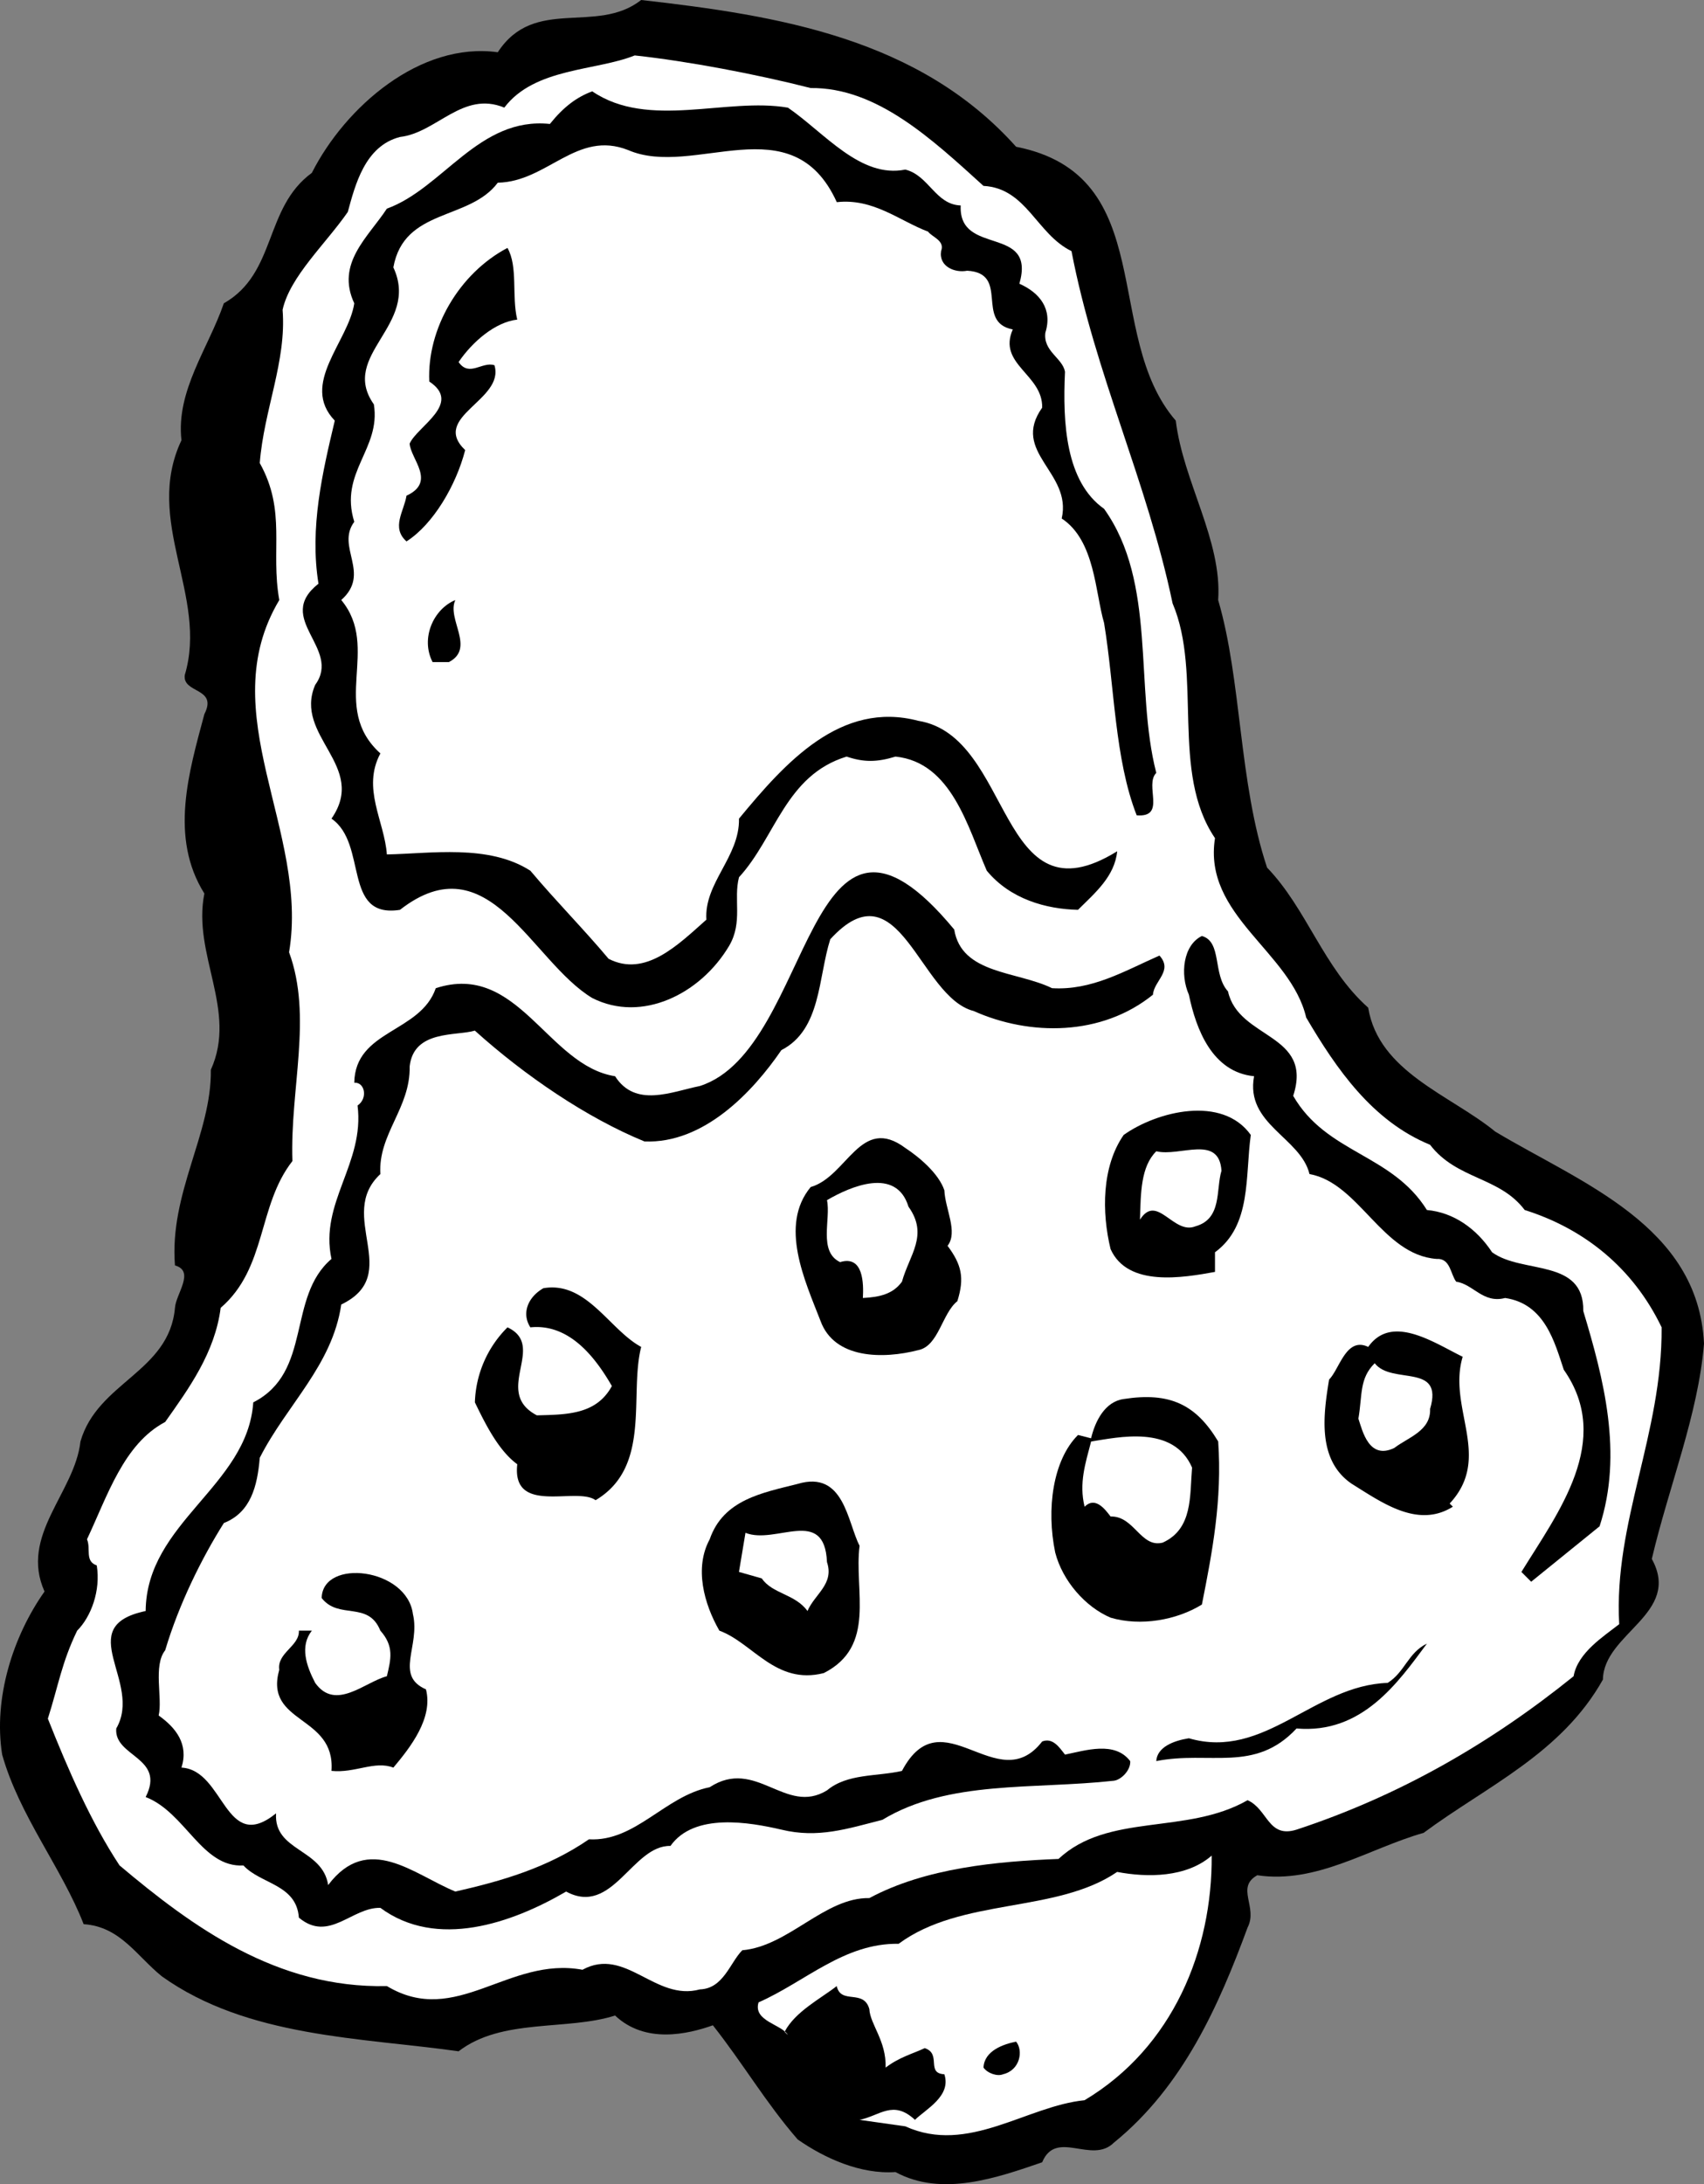 <svg xmlns="http://www.w3.org/2000/svg" width="52.269" height="66.973"><rect width="100%" height="100%" fill="#808080" stroke="none"/><path d="M31.168 4.5c4.425.875 2.625 5.773 4.898 8.398.227 1.875 1.426 3.676 1.3 5.5.727 2.477.626 5.579 1.5 8.204 1.227 1.273 1.727 3.074 3.102 4.296.325 1.977 2.524 2.676 3.899 3.801 2.625 1.574 6.226 2.875 6.402 6.5-.176 2.176-1.078 4.375-1.601 6.602.925 1.676-1.477 2.273-1.5 3.699-1.274 2.273-3.575 3.273-5.5 4.7-1.676.476-3.274 1.573-5.102 1.3-.672.375.027.977-.297 1.602-.875 2.375-1.976 4.875-4.101 6.597-.676.676-1.774-.426-2.2.602-1.375.472-3.074 1.074-4.5.3-1.074.075-2.175-.425-3-1-.976-1.124-1.675-2.328-2.601-3.5-.774.274-2.074.575-3-.3-1.473.472-3.473.074-4.8 1.097-2.974-.421-6.474-.421-9.099-2.296-.777-.625-1.277-1.528-2.402-1.602-.672-1.727-1.973-3.324-2.5-5.2-.273-1.726.328-3.624 1.3-5-.773-1.726.927-3.027 1.102-4.6.524-1.825 2.723-2.126 2.899-4.098.027-.426.625-1.125 0-1.301-.176-2.227 1.125-4.028 1.101-6 .825-1.824-.574-3.528-.199-5.403-1.078-1.722-.476-3.722 0-5.5.422-.824-.676-.625-.601-1.199.726-2.426-1.274-4.722-.102-7.199-.172-1.523.828-2.824 1.3-4.2 1.626-.925 1.227-2.925 2.7-4 1.027-2.027 3.328-4.027 5.703-3.698C16.394-.125 18.293 1.074 19.668 0c4.226.477 8.523 1.176 11.5 4.5"/><path fill="#fff" d="M30.168 5.7c1.324.073 1.625 1.476 2.699 2 .726 3.777 2.324 7.073 3.101 10.8.926 2.176-.074 5.176 1.301 7.2-.375 2.374 2.324 3.476 2.797 5.5.926 1.573 2.027 3.175 3.8 3.902.825 1.074 2.126.972 2.903 2 1.824.574 3.324 1.773 4.2 3.597.023 3.278-1.477 5.977-1.301 9.102-.477.375-1.274.875-1.399 1.597-2.578 2.079-5.375 3.676-8.5 4.704-.875.273-.875-.625-1.5-.903-1.875 1.074-4.277.375-5.8 1.801-1.876.074-4.075.273-5.801 1.2-1.375-.024-2.477 1.476-3.899 1.6-.375.376-.578 1.177-1.3 1.2-1.376.375-2.278-1.324-3.602-.602-2.274-.421-3.875 1.778-6 .5-3.375.079-5.973-1.824-8.2-3.699-.874-1.324-1.574-2.926-2.199-4.5.325-1.023.426-1.722.899-2.699.426-.426.726-1.227.601-2-.375-.125-.175-.523-.3-.8.625-1.325 1.125-2.927 2.398-3.598.727-1.028 1.527-2.125 1.703-3.5 1.422-1.227 1.125-3.125 2.2-4.5-.075-2.227.624-4.426-.102-6.403.625-3.722-2.375-7.324-.3-10.8-.274-1.524.226-2.723-.599-4.2.125-1.625.825-3.125.7-4.699.226-1.023 1.324-2.023 2-3 .226-.824.523-2.023 1.601-2.3 1.125-.126 1.922-1.427 3.2-.9.925-1.226 2.824-1.124 4-1.6 1.624.175 3.722.573 5.398 1 2.027-.024 3.726 1.573 5.3 3"/><path d="M24.168 3.3c1.125.774 2.226 2.177 3.601 1.9.723.175.922 1.073 1.7 1.1-.075 1.575 2.324.575 1.8 2.4.625.277 1.024.777.797 1.5-.074.573.527.777.602 1.198-.075 1.579.023 3.375 1.199 4.204 1.625 2.273.926 5.472 1.601 8.097-.375.375.325 1.375-.601 1.301-.676-1.727-.676-3.926-1-5.898-.274-.926-.274-2.528-1.3-3.204.327-1.421-1.575-2.023-.599-3.398.024-1.023-1.375-1.324-.902-2.398-1.172-.227-.074-1.727-1.398-1.801-.375.074-.875-.125-.801-.602.125-.324-.274-.426-.399-.597-.875-.329-1.675-1.028-2.8-.903-1.375-3.023-4.375-.722-6.399-1.597-1.578-.625-2.476.972-4 1-.875 1.171-2.875.773-3.203 2.597.828 1.778-1.672 2.676-.598 4.2.223 1.374-1.074 2.078-.601 3.601-.574.773.527 1.574-.399 2.398 1.223 1.477-.375 3.278 1.2 4.704-.575 1.074.125 2.074.199 3.097 1.324-.023 3.125-.324 4.402.5.824.977 1.625 1.778 2.399 2.7 1.125.578 2.125-.422 3-1.2-.075-1.125 1.023-1.926 1-3.097 1.425-1.727 3.125-3.625 5.5-3 2.925.472 2.425 6.273 6.101 4-.078.773-.676 1.273-1.203 1.796-.973-.023-2.074-.324-2.797-1.199-.578-1.324-1.078-3.324-2.8-3.5-.575.176-.977.176-1.5 0-1.876.574-2.176 2.477-3.301 3.7-.176.675.125 1.374-.301 2.101-.875 1.477-2.676 2.375-4.2 1.602-1.874-1.125-3.175-4.829-5.898-2.704-1.777.278-.976-2.023-2.101-2.796 1.125-1.625-1.176-2.528-.5-4.102.824-1.125-1.274-2.023.101-3.102-.277-1.722.125-3.421.5-5-1.078-1.125.422-2.421.598-3.597-.574-1.227.426-2.028 1-2.903 1.726-.625 2.824-2.824 5-2.597.426-.528.824-.824 1.3-1 1.727 1.176 4.126.176 6 .5"/><path d="M15.867 9.8c-.676.075-1.375.677-1.8 1.302.327.472.726-.028 1.1.097.325 1.074-1.976 1.574-.898 2.602-.277 1.074-.976 2.273-1.8 2.8-.477-.425-.075-.925 0-1.402.925-.426.124-1.125.097-1.597.227-.528 1.625-1.227.602-1.903-.075-1.625.925-3.324 2.398-4.097.328.574.125 1.472.3 2.199m-1.898 8.597c-.277.579.625 1.477-.199 1.903h-.5c-.375-.727.024-1.625.7-1.903M29.27 28.5c.222 1.375 1.921 1.273 3 1.8 1.222.075 2.222-.527 3.296-1 .426.473-.172.774-.2 1.2-1.573 1.273-3.773 1.273-5.5.5-1.675-.426-2.273-4.523-4.398-2.2-.375 1.177-.277 2.774-1.5 3.4-.875 1.277-2.375 2.874-4.199 2.8-1.777-.727-3.676-2.023-5.203-3.398-.574.171-1.875-.028-2 1.097.027 1.278-.973 2.074-.898 3.301-1.375 1.273.726 3.074-1.2 4-.277 1.875-1.675 3.074-2.5 4.7-.074.874-.277 1.675-1.101 2-.676 1.073-1.375 2.476-1.8 3.902-.376.472-.075 1.472-.2 2 .527.375.926.875.7 1.597 1.327.074 1.327 2.676 2.901 1.403-.074 1.171 1.426 1.074 1.598 2.199 1.227-1.625 2.625-.324 3.902.199 1.426-.324 2.825-.727 4.098-1.602 1.426.079 2.328-1.324 3.703-1.597 1.422-.926 2.324.875 3.598.097.625-.523 1.527-.421 2.3-.597 1.227-2.324 2.926.875 4.301-.903.325-.125.524.176.7.403.625-.125 1.523-.426 2 .199.023.273-.274.574-.5.602-2.477.273-5.075-.028-7.102 1.199-1.074.273-1.973.574-3.098.3-.976-.226-2.675-.527-3.402.5-1.172-.027-1.773 2.172-3.2 1.399-1.675.977-3.972 1.773-5.698.5-.875-.023-1.575 1.074-2.5.3-.075-1.027-1.176-1.027-1.7-1.6-1.277.073-1.777-1.626-3-2.098.625-1.227-.976-1.227-.902-2.102.828-1.426-1.375-3.125.902-3.602.024-2.722 3.125-3.824 3.301-6.398 1.824-.926 1.024-3.227 2.399-4.398-.375-1.727 1.023-2.926.8-4.704.325-.222.223-.722-.101-.699.027-1.625 2.027-1.523 2.5-2.898 2.527-.824 3.426 2.375 5.5 2.699.625.977 1.726.477 2.601.3 3.524-1.124 3.223-10.323 7.801-4.8m8.399 1.898c.324 1.477 2.625 1.278 2 3.204 1.023 1.773 3.023 1.773 4.101 3.5.824.074 1.524.574 2 1.296.922.676 2.824.176 2.797 1.801.625 2.074 1.227 4.375.5 6.602L46.968 48.5l-.3-.3c1.125-1.825 2.824-4.024 1.3-6.2-.277-.824-.574-2.023-1.8-2.2-.676.177-.977-.425-1.5-.5-.176-.226-.176-.726-.602-.698-1.672-.125-2.375-2.329-3.898-2.602-.274-1.125-1.977-1.523-1.7-3-1.277-.125-1.777-1.426-2-2.5-.277-.625-.175-1.523.399-1.8.625.175.324 1.175.8 1.698"/><path d="M38.367 34.8c-.176 1.274.027 2.774-1.098 3.598V39c-.976.176-2.676.477-3.203-.7-.273-1.124-.273-2.527.402-3.5 1.024-.726 3.024-1.226 3.899 0m-9.399 1.7c.024.574.426 1.273.098 1.7.426.573.527.976.3 1.698-.472.375-.573 1.375-1.198 1.5-1.075.278-2.575.278-3-.898-.477-1.227-1.274-2.926-.301-4.102 1.125-.324 1.527-2.222 2.902-1.199.422.278 1.024.778 1.2 1.301"/><path fill="#fff" d="M37.468 35.898c-.175.579.024 1.477-.8 1.704-.676.273-1.176-1.028-1.7-.204.024-.824.024-1.625.5-2.097.723.176 1.926-.528 2 .597M27.867 37c.625.875.027 1.477-.2 2.3-.273.376-.675.473-1.199.5.024-.425.024-1.323-.699-1.1-.676-.325-.277-1.325-.402-1.9.726-.425 2.125-1.027 2.5.2"/><path d="M19.668 41.3c-.375 1.473.324 3.677-1.399 4.7-.578-.426-2.578.477-2.402-1.102-.574-.421-.973-1.222-1.3-1.898a3.387 3.387 0 0 1 1-2.3c1.226.573-.474 1.976.901 2.698.926-.023 1.825-.023 2.301-.898-.476-.824-1.277-1.926-2.5-1.8-.277-.427-.078-.927.399-1.2 1.324-.227 2.023 1.273 3 1.8m25.199.302c-.473 1.574.926 3.074-.399 4.5l.098.097c-1.074.676-2.172-.125-3.098-.699-1.074-.727-.875-2.125-.699-3.2.324-.323.524-1.323 1.2-1 .722-1.027 2.023-.124 2.898.302"/><path fill="#fff" d="M43.867 43.2c.027.675-.676.874-1.098 1.198-.777.375-.976-.523-1.101-.898.125-.727.023-1.227.5-1.7.523.677 2.125-.027 1.699 1.4"/><path d="M37.367 44.2c.125 1.777-.176 3.374-.5 5-.774.476-1.875.675-2.8.402-.774-.329-1.474-1.125-1.7-2-.274-1.329-.074-2.829.7-3.602l.401.102c.125-.528.426-1.125 1-1.204 1.426-.222 2.223.176 2.899 1.301"/><path fill="#fff" d="M36.566 45c-.074.875.027 1.875-.898 2.3-.676.177-.875-.823-1.602-.8-.172-.227-.473-.625-.797-.3-.176-.723.024-1.325.2-2 .824-.126 2.523-.524 3.097.8"/><path d="M26.367 47.398c-.176 1.375.527 3.079-1.098 3.903-1.476.375-2.176-.926-3.203-1.301-.473-.824-.773-1.926-.297-2.8.422-1.223 1.625-1.427 2.7-1.7 1.425-.426 1.523 1.176 1.898 1.898"/><path fill="#fff" d="M25.367 47.898c.226.676-.375.977-.598 1.5-.375-.523-1.078-.523-1.402-1l-.7-.199.2-1.199c.926.375 2.426-.824 2.5.898"/><path d="M12.668 49.5c.226.977-.575 1.875.398 2.3.227.876-.473 1.774-1 2.4-.574-.223-1.172.175-1.898.1.125-1.726-2.075-1.425-1.602-3.1-.074-.524.625-.723.602-1.2h.398c-.375.477-.172 1.074.102 1.602.625.875 1.523-.028 2.199-.204.125-.523.226-.921-.2-1.398-.374-.926-1.273-.324-1.8-1 .027-1.227 2.625-.926 2.8.5m31.103.898c-.876 1.176-1.977 2.778-4 2.602-1.278 1.375-2.677.676-4.302 1 .024-.426.524-.625 1-.7 2.325.677 3.825-1.624 6.098-1.698.527-.329.625-.926 1.203-1.204"/><path fill="#fff" d="M33.27 64.398c-1.778.176-3.579 1.676-5.5.801L26.366 65c.625-.125 1.027-.625 1.7 0 .327-.324 1.124-.727.901-1.398-.574-.028-.074-.625-.601-.801-.375.176-.774.273-1.2.597.024-.824-.476-1.324-.5-1.796-.175-.625-.874-.125-1-.704-.476.375-1.273.778-1.6 1.403l.1.097c-.175-.324-1.074-.421-.898-1 1.422-.625 2.625-1.824 4.297-1.796 1.926-1.426 4.828-.926 6.703-2.204.922.176 2.125.176 2.899-.5.023 2.875-1.176 5.875-3.899 7.5"/><path d="M31.168 62.602c.226.273.125.875-.399 1-.176.074-.476-.028-.601-.204.023-.523.625-.722 1-.796"/></svg>
